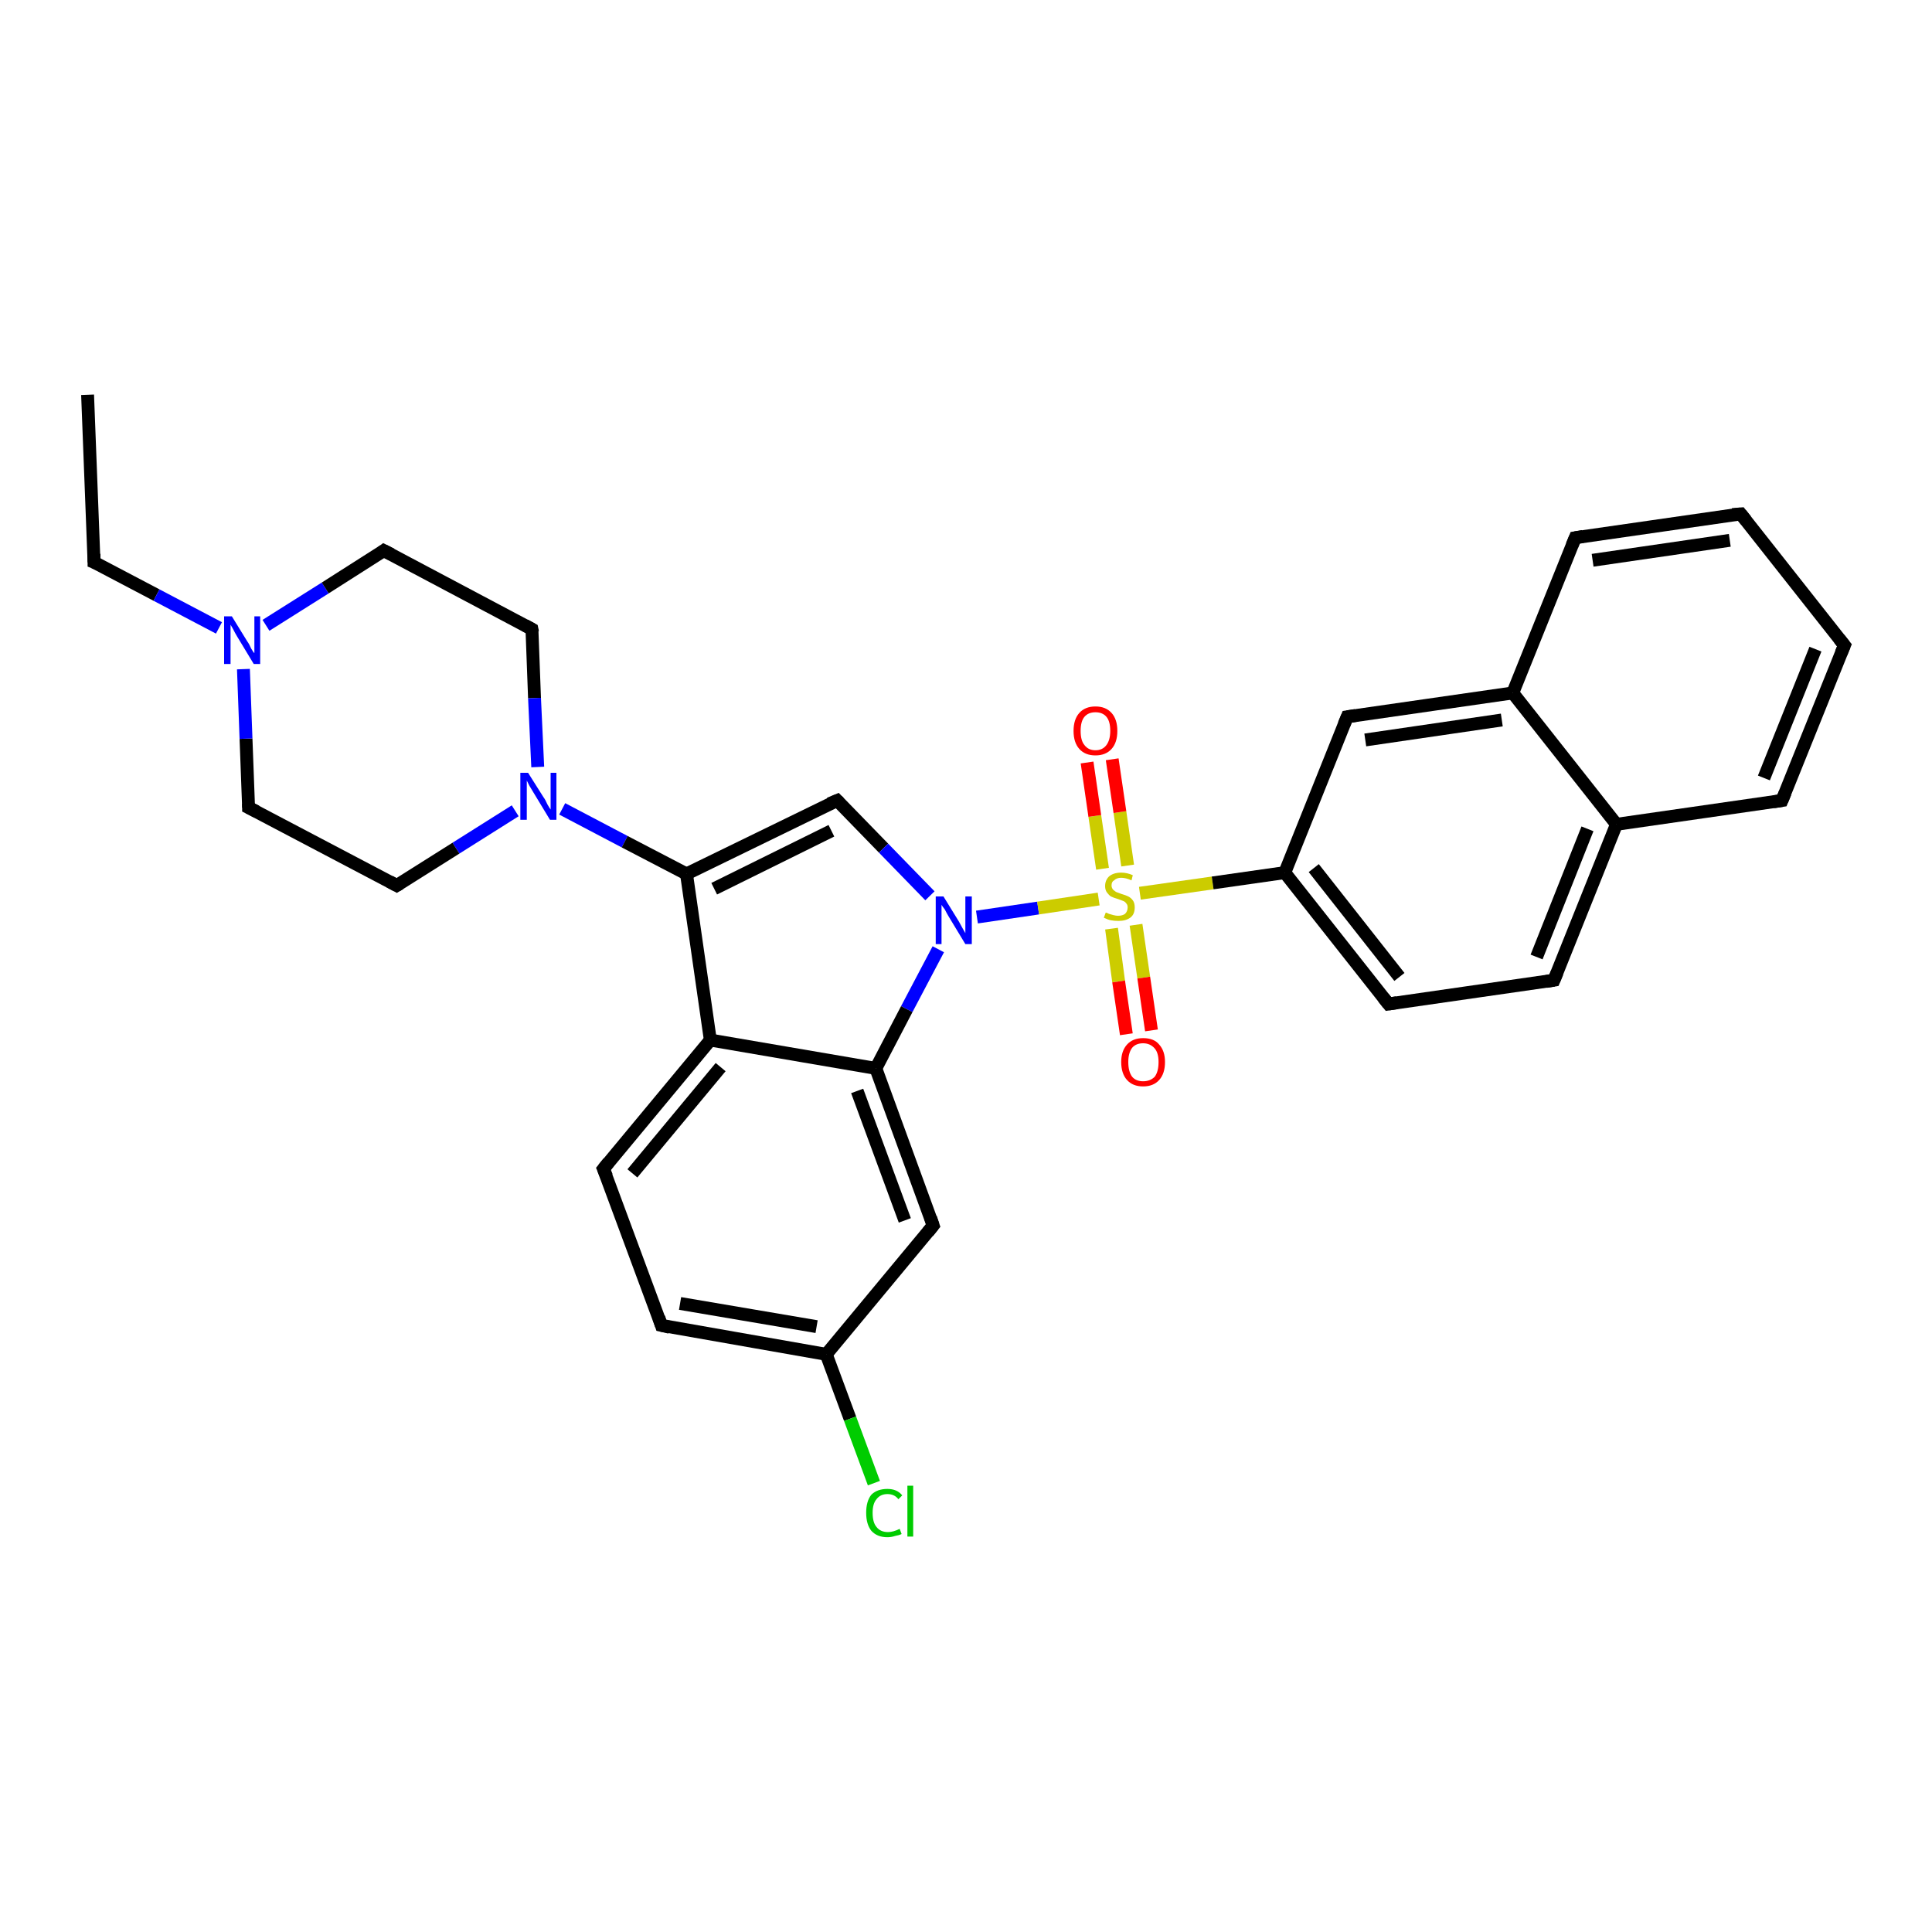 <?xml version='1.0' encoding='iso-8859-1'?>
<svg version='1.1' baseProfile='full'
              xmlns='http://www.w3.org/2000/svg'
                      xmlns:rdkit='http://www.rdkit.org/xml'
                      xmlns:xlink='http://www.w3.org/1999/xlink'
                  xml:space='preserve'
width='300px' height='300px' viewBox='0 0 300 300'>
<!-- END OF HEADER -->
<rect style='opacity:1.0;fill:#FFFFFF;stroke:none' width='300.0' height='300.0' x='0.0' y='0.0'> </rect>
<path class='bond-0 atom-0 atom-1' d='M 13.6,61.3 L 14.6,87.3' style='fill:none;fill-rule:evenodd;stroke:#000000;stroke-width:2.0px;stroke-linecap:butt;stroke-linejoin:miter;stroke-opacity:1' />
<path class='bond-1 atom-1 atom-2' d='M 14.6,87.3 L 24.3,92.4' style='fill:none;fill-rule:evenodd;stroke:#000000;stroke-width:2.0px;stroke-linecap:butt;stroke-linejoin:miter;stroke-opacity:1' />
<path class='bond-1 atom-1 atom-2' d='M 24.3,92.4 L 34.0,97.5' style='fill:none;fill-rule:evenodd;stroke:#0000FF;stroke-width:2.0px;stroke-linecap:butt;stroke-linejoin:miter;stroke-opacity:1' />
<path class='bond-2 atom-2 atom-3' d='M 41.3,97.1 L 50.5,91.3' style='fill:none;fill-rule:evenodd;stroke:#0000FF;stroke-width:2.0px;stroke-linecap:butt;stroke-linejoin:miter;stroke-opacity:1' />
<path class='bond-2 atom-2 atom-3' d='M 50.5,91.3 L 59.6,85.5' style='fill:none;fill-rule:evenodd;stroke:#000000;stroke-width:2.0px;stroke-linecap:butt;stroke-linejoin:miter;stroke-opacity:1' />
<path class='bond-3 atom-3 atom-4' d='M 59.6,85.5 L 82.6,97.7' style='fill:none;fill-rule:evenodd;stroke:#000000;stroke-width:2.0px;stroke-linecap:butt;stroke-linejoin:miter;stroke-opacity:1' />
<path class='bond-4 atom-4 atom-5' d='M 82.6,97.7 L 83.0,108.4' style='fill:none;fill-rule:evenodd;stroke:#000000;stroke-width:2.0px;stroke-linecap:butt;stroke-linejoin:miter;stroke-opacity:1' />
<path class='bond-4 atom-4 atom-5' d='M 83.0,108.4 L 83.5,119.1' style='fill:none;fill-rule:evenodd;stroke:#0000FF;stroke-width:2.0px;stroke-linecap:butt;stroke-linejoin:miter;stroke-opacity:1' />
<path class='bond-5 atom-5 atom-6' d='M 80.0,125.9 L 70.8,131.7' style='fill:none;fill-rule:evenodd;stroke:#0000FF;stroke-width:2.0px;stroke-linecap:butt;stroke-linejoin:miter;stroke-opacity:1' />
<path class='bond-5 atom-5 atom-6' d='M 70.8,131.7 L 61.6,137.5' style='fill:none;fill-rule:evenodd;stroke:#000000;stroke-width:2.0px;stroke-linecap:butt;stroke-linejoin:miter;stroke-opacity:1' />
<path class='bond-6 atom-6 atom-7' d='M 61.6,137.5 L 38.6,125.4' style='fill:none;fill-rule:evenodd;stroke:#000000;stroke-width:2.0px;stroke-linecap:butt;stroke-linejoin:miter;stroke-opacity:1' />
<path class='bond-7 atom-5 atom-8' d='M 87.3,125.6 L 97.0,130.7' style='fill:none;fill-rule:evenodd;stroke:#0000FF;stroke-width:2.0px;stroke-linecap:butt;stroke-linejoin:miter;stroke-opacity:1' />
<path class='bond-7 atom-5 atom-8' d='M 97.0,130.7 L 106.6,135.7' style='fill:none;fill-rule:evenodd;stroke:#000000;stroke-width:2.0px;stroke-linecap:butt;stroke-linejoin:miter;stroke-opacity:1' />
<path class='bond-8 atom-8 atom-9' d='M 106.6,135.7 L 130.0,124.3' style='fill:none;fill-rule:evenodd;stroke:#000000;stroke-width:2.0px;stroke-linecap:butt;stroke-linejoin:miter;stroke-opacity:1' />
<path class='bond-8 atom-8 atom-9' d='M 110.9,138.0 L 129.1,129.0' style='fill:none;fill-rule:evenodd;stroke:#000000;stroke-width:2.0px;stroke-linecap:butt;stroke-linejoin:miter;stroke-opacity:1' />
<path class='bond-9 atom-9 atom-10' d='M 130.0,124.3 L 137.2,131.7' style='fill:none;fill-rule:evenodd;stroke:#000000;stroke-width:2.0px;stroke-linecap:butt;stroke-linejoin:miter;stroke-opacity:1' />
<path class='bond-9 atom-9 atom-10' d='M 137.2,131.7 L 144.4,139.1' style='fill:none;fill-rule:evenodd;stroke:#0000FF;stroke-width:2.0px;stroke-linecap:butt;stroke-linejoin:miter;stroke-opacity:1' />
<path class='bond-10 atom-10 atom-11' d='M 145.7,147.4 L 140.8,156.7' style='fill:none;fill-rule:evenodd;stroke:#0000FF;stroke-width:2.0px;stroke-linecap:butt;stroke-linejoin:miter;stroke-opacity:1' />
<path class='bond-10 atom-10 atom-11' d='M 140.8,156.7 L 136.0,165.9' style='fill:none;fill-rule:evenodd;stroke:#000000;stroke-width:2.0px;stroke-linecap:butt;stroke-linejoin:miter;stroke-opacity:1' />
<path class='bond-11 atom-11 atom-12' d='M 136.0,165.9 L 144.9,190.3' style='fill:none;fill-rule:evenodd;stroke:#000000;stroke-width:2.0px;stroke-linecap:butt;stroke-linejoin:miter;stroke-opacity:1' />
<path class='bond-11 atom-11 atom-12' d='M 133.1,169.4 L 140.5,189.5' style='fill:none;fill-rule:evenodd;stroke:#000000;stroke-width:2.0px;stroke-linecap:butt;stroke-linejoin:miter;stroke-opacity:1' />
<path class='bond-12 atom-12 atom-13' d='M 144.9,190.3 L 128.3,210.3' style='fill:none;fill-rule:evenodd;stroke:#000000;stroke-width:2.0px;stroke-linecap:butt;stroke-linejoin:miter;stroke-opacity:1' />
<path class='bond-13 atom-13 atom-14' d='M 128.3,210.3 L 132.0,220.3' style='fill:none;fill-rule:evenodd;stroke:#000000;stroke-width:2.0px;stroke-linecap:butt;stroke-linejoin:miter;stroke-opacity:1' />
<path class='bond-13 atom-13 atom-14' d='M 132.0,220.3 L 135.7,230.3' style='fill:none;fill-rule:evenodd;stroke:#00CC00;stroke-width:2.0px;stroke-linecap:butt;stroke-linejoin:miter;stroke-opacity:1' />
<path class='bond-14 atom-13 atom-15' d='M 128.3,210.3 L 102.7,205.8' style='fill:none;fill-rule:evenodd;stroke:#000000;stroke-width:2.0px;stroke-linecap:butt;stroke-linejoin:miter;stroke-opacity:1' />
<path class='bond-14 atom-13 atom-15' d='M 126.8,206.0 L 105.6,202.4' style='fill:none;fill-rule:evenodd;stroke:#000000;stroke-width:2.0px;stroke-linecap:butt;stroke-linejoin:miter;stroke-opacity:1' />
<path class='bond-15 atom-15 atom-16' d='M 102.7,205.8 L 93.7,181.5' style='fill:none;fill-rule:evenodd;stroke:#000000;stroke-width:2.0px;stroke-linecap:butt;stroke-linejoin:miter;stroke-opacity:1' />
<path class='bond-16 atom-16 atom-17' d='M 93.7,181.5 L 110.3,161.5' style='fill:none;fill-rule:evenodd;stroke:#000000;stroke-width:2.0px;stroke-linecap:butt;stroke-linejoin:miter;stroke-opacity:1' />
<path class='bond-16 atom-16 atom-17' d='M 98.2,182.2 L 111.9,165.7' style='fill:none;fill-rule:evenodd;stroke:#000000;stroke-width:2.0px;stroke-linecap:butt;stroke-linejoin:miter;stroke-opacity:1' />
<path class='bond-17 atom-10 atom-18' d='M 151.7,142.4 L 161.2,141.0' style='fill:none;fill-rule:evenodd;stroke:#0000FF;stroke-width:2.0px;stroke-linecap:butt;stroke-linejoin:miter;stroke-opacity:1' />
<path class='bond-17 atom-10 atom-18' d='M 161.2,141.0 L 170.6,139.6' style='fill:none;fill-rule:evenodd;stroke:#CCCC00;stroke-width:2.0px;stroke-linecap:butt;stroke-linejoin:miter;stroke-opacity:1' />
<path class='bond-18 atom-18 atom-19' d='M 175.1,134.4 L 173.9,126.1' style='fill:none;fill-rule:evenodd;stroke:#CCCC00;stroke-width:2.0px;stroke-linecap:butt;stroke-linejoin:miter;stroke-opacity:1' />
<path class='bond-18 atom-18 atom-19' d='M 173.9,126.1 L 172.7,117.9' style='fill:none;fill-rule:evenodd;stroke:#FF0000;stroke-width:2.0px;stroke-linecap:butt;stroke-linejoin:miter;stroke-opacity:1' />
<path class='bond-18 atom-18 atom-19' d='M 171.2,134.9 L 170.0,126.7' style='fill:none;fill-rule:evenodd;stroke:#CCCC00;stroke-width:2.0px;stroke-linecap:butt;stroke-linejoin:miter;stroke-opacity:1' />
<path class='bond-18 atom-18 atom-19' d='M 170.0,126.7 L 168.8,118.4' style='fill:none;fill-rule:evenodd;stroke:#FF0000;stroke-width:2.0px;stroke-linecap:butt;stroke-linejoin:miter;stroke-opacity:1' />
<path class='bond-19 atom-18 atom-20' d='M 172.6,144.2 L 173.7,152.4' style='fill:none;fill-rule:evenodd;stroke:#CCCC00;stroke-width:2.0px;stroke-linecap:butt;stroke-linejoin:miter;stroke-opacity:1' />
<path class='bond-19 atom-18 atom-20' d='M 173.7,152.4 L 174.9,160.6' style='fill:none;fill-rule:evenodd;stroke:#FF0000;stroke-width:2.0px;stroke-linecap:butt;stroke-linejoin:miter;stroke-opacity:1' />
<path class='bond-19 atom-18 atom-20' d='M 176.4,143.6 L 177.6,151.8' style='fill:none;fill-rule:evenodd;stroke:#CCCC00;stroke-width:2.0px;stroke-linecap:butt;stroke-linejoin:miter;stroke-opacity:1' />
<path class='bond-19 atom-18 atom-20' d='M 177.6,151.8 L 178.8,160.0' style='fill:none;fill-rule:evenodd;stroke:#FF0000;stroke-width:2.0px;stroke-linecap:butt;stroke-linejoin:miter;stroke-opacity:1' />
<path class='bond-20 atom-18 atom-21' d='M 177.0,138.7 L 188.3,137.1' style='fill:none;fill-rule:evenodd;stroke:#CCCC00;stroke-width:2.0px;stroke-linecap:butt;stroke-linejoin:miter;stroke-opacity:1' />
<path class='bond-20 atom-18 atom-21' d='M 188.3,137.1 L 199.5,135.5' style='fill:none;fill-rule:evenodd;stroke:#000000;stroke-width:2.0px;stroke-linecap:butt;stroke-linejoin:miter;stroke-opacity:1' />
<path class='bond-21 atom-21 atom-22' d='M 199.5,135.5 L 215.6,155.9' style='fill:none;fill-rule:evenodd;stroke:#000000;stroke-width:2.0px;stroke-linecap:butt;stroke-linejoin:miter;stroke-opacity:1' />
<path class='bond-21 atom-21 atom-22' d='M 204.0,134.8 L 217.3,151.7' style='fill:none;fill-rule:evenodd;stroke:#000000;stroke-width:2.0px;stroke-linecap:butt;stroke-linejoin:miter;stroke-opacity:1' />
<path class='bond-22 atom-22 atom-23' d='M 215.6,155.9 L 241.3,152.2' style='fill:none;fill-rule:evenodd;stroke:#000000;stroke-width:2.0px;stroke-linecap:butt;stroke-linejoin:miter;stroke-opacity:1' />
<path class='bond-23 atom-23 atom-24' d='M 241.3,152.2 L 251.0,128.0' style='fill:none;fill-rule:evenodd;stroke:#000000;stroke-width:2.0px;stroke-linecap:butt;stroke-linejoin:miter;stroke-opacity:1' />
<path class='bond-23 atom-23 atom-24' d='M 238.6,148.6 L 246.5,128.7' style='fill:none;fill-rule:evenodd;stroke:#000000;stroke-width:2.0px;stroke-linecap:butt;stroke-linejoin:miter;stroke-opacity:1' />
<path class='bond-24 atom-24 atom-25' d='M 251.0,128.0 L 276.7,124.3' style='fill:none;fill-rule:evenodd;stroke:#000000;stroke-width:2.0px;stroke-linecap:butt;stroke-linejoin:miter;stroke-opacity:1' />
<path class='bond-25 atom-25 atom-26' d='M 276.7,124.3 L 286.4,100.2' style='fill:none;fill-rule:evenodd;stroke:#000000;stroke-width:2.0px;stroke-linecap:butt;stroke-linejoin:miter;stroke-opacity:1' />
<path class='bond-25 atom-25 atom-26' d='M 273.9,120.8 L 281.9,100.8' style='fill:none;fill-rule:evenodd;stroke:#000000;stroke-width:2.0px;stroke-linecap:butt;stroke-linejoin:miter;stroke-opacity:1' />
<path class='bond-26 atom-26 atom-27' d='M 286.4,100.2 L 270.3,79.8' style='fill:none;fill-rule:evenodd;stroke:#000000;stroke-width:2.0px;stroke-linecap:butt;stroke-linejoin:miter;stroke-opacity:1' />
<path class='bond-27 atom-27 atom-28' d='M 270.3,79.8 L 244.6,83.5' style='fill:none;fill-rule:evenodd;stroke:#000000;stroke-width:2.0px;stroke-linecap:butt;stroke-linejoin:miter;stroke-opacity:1' />
<path class='bond-27 atom-27 atom-28' d='M 268.6,83.9 L 247.3,87.0' style='fill:none;fill-rule:evenodd;stroke:#000000;stroke-width:2.0px;stroke-linecap:butt;stroke-linejoin:miter;stroke-opacity:1' />
<path class='bond-28 atom-28 atom-29' d='M 244.6,83.5 L 234.9,107.6' style='fill:none;fill-rule:evenodd;stroke:#000000;stroke-width:2.0px;stroke-linecap:butt;stroke-linejoin:miter;stroke-opacity:1' />
<path class='bond-29 atom-29 atom-30' d='M 234.9,107.6 L 209.2,111.3' style='fill:none;fill-rule:evenodd;stroke:#000000;stroke-width:2.0px;stroke-linecap:butt;stroke-linejoin:miter;stroke-opacity:1' />
<path class='bond-29 atom-29 atom-30' d='M 233.2,111.8 L 212.0,114.9' style='fill:none;fill-rule:evenodd;stroke:#000000;stroke-width:2.0px;stroke-linecap:butt;stroke-linejoin:miter;stroke-opacity:1' />
<path class='bond-30 atom-7 atom-2' d='M 38.6,125.4 L 38.2,114.7' style='fill:none;fill-rule:evenodd;stroke:#000000;stroke-width:2.0px;stroke-linecap:butt;stroke-linejoin:miter;stroke-opacity:1' />
<path class='bond-30 atom-7 atom-2' d='M 38.2,114.7 L 37.8,103.9' style='fill:none;fill-rule:evenodd;stroke:#0000FF;stroke-width:2.0px;stroke-linecap:butt;stroke-linejoin:miter;stroke-opacity:1' />
<path class='bond-31 atom-17 atom-8' d='M 110.3,161.5 L 106.6,135.7' style='fill:none;fill-rule:evenodd;stroke:#000000;stroke-width:2.0px;stroke-linecap:butt;stroke-linejoin:miter;stroke-opacity:1' />
<path class='bond-32 atom-30 atom-21' d='M 209.2,111.3 L 199.5,135.5' style='fill:none;fill-rule:evenodd;stroke:#000000;stroke-width:2.0px;stroke-linecap:butt;stroke-linejoin:miter;stroke-opacity:1' />
<path class='bond-33 atom-17 atom-11' d='M 110.3,161.5 L 136.0,165.9' style='fill:none;fill-rule:evenodd;stroke:#000000;stroke-width:2.0px;stroke-linecap:butt;stroke-linejoin:miter;stroke-opacity:1' />
<path class='bond-34 atom-29 atom-24' d='M 234.9,107.6 L 251.0,128.0' style='fill:none;fill-rule:evenodd;stroke:#000000;stroke-width:2.0px;stroke-linecap:butt;stroke-linejoin:miter;stroke-opacity:1' />
<path d='M 14.6,86.0 L 14.6,87.3 L 15.1,87.5' style='fill:none;stroke:#000000;stroke-width:2.0px;stroke-linecap:butt;stroke-linejoin:miter;stroke-opacity:1;' />
<path d='M 59.2,85.8 L 59.6,85.5 L 60.8,86.1' style='fill:none;stroke:#000000;stroke-width:2.0px;stroke-linecap:butt;stroke-linejoin:miter;stroke-opacity:1;' />
<path d='M 81.5,97.1 L 82.6,97.7 L 82.7,98.2' style='fill:none;stroke:#000000;stroke-width:2.0px;stroke-linecap:butt;stroke-linejoin:miter;stroke-opacity:1;' />
<path d='M 62.1,137.2 L 61.6,137.5 L 60.5,136.9' style='fill:none;stroke:#000000;stroke-width:2.0px;stroke-linecap:butt;stroke-linejoin:miter;stroke-opacity:1;' />
<path d='M 39.8,126.0 L 38.6,125.4 L 38.6,124.8' style='fill:none;stroke:#000000;stroke-width:2.0px;stroke-linecap:butt;stroke-linejoin:miter;stroke-opacity:1;' />
<path d='M 128.8,124.8 L 130.0,124.3 L 130.3,124.6' style='fill:none;stroke:#000000;stroke-width:2.0px;stroke-linecap:butt;stroke-linejoin:miter;stroke-opacity:1;' />
<path d='M 144.5,189.1 L 144.9,190.3 L 144.1,191.3' style='fill:none;stroke:#000000;stroke-width:2.0px;stroke-linecap:butt;stroke-linejoin:miter;stroke-opacity:1;' />
<path d='M 104.0,206.1 L 102.7,205.8 L 102.3,204.6' style='fill:none;stroke:#000000;stroke-width:2.0px;stroke-linecap:butt;stroke-linejoin:miter;stroke-opacity:1;' />
<path d='M 94.2,182.7 L 93.7,181.5 L 94.5,180.5' style='fill:none;stroke:#000000;stroke-width:2.0px;stroke-linecap:butt;stroke-linejoin:miter;stroke-opacity:1;' />
<path d='M 214.8,154.9 L 215.6,155.9 L 216.9,155.7' style='fill:none;stroke:#000000;stroke-width:2.0px;stroke-linecap:butt;stroke-linejoin:miter;stroke-opacity:1;' />
<path d='M 240.1,152.4 L 241.3,152.2 L 241.8,151.0' style='fill:none;stroke:#000000;stroke-width:2.0px;stroke-linecap:butt;stroke-linejoin:miter;stroke-opacity:1;' />
<path d='M 275.4,124.5 L 276.7,124.3 L 277.2,123.1' style='fill:none;stroke:#000000;stroke-width:2.0px;stroke-linecap:butt;stroke-linejoin:miter;stroke-opacity:1;' />
<path d='M 285.9,101.4 L 286.4,100.2 L 285.6,99.2' style='fill:none;stroke:#000000;stroke-width:2.0px;stroke-linecap:butt;stroke-linejoin:miter;stroke-opacity:1;' />
<path d='M 271.1,80.8 L 270.3,79.8 L 269.0,79.9' style='fill:none;stroke:#000000;stroke-width:2.0px;stroke-linecap:butt;stroke-linejoin:miter;stroke-opacity:1;' />
<path d='M 245.8,83.3 L 244.6,83.5 L 244.1,84.7' style='fill:none;stroke:#000000;stroke-width:2.0px;stroke-linecap:butt;stroke-linejoin:miter;stroke-opacity:1;' />
<path d='M 210.5,111.1 L 209.2,111.3 L 208.7,112.5' style='fill:none;stroke:#000000;stroke-width:2.0px;stroke-linecap:butt;stroke-linejoin:miter;stroke-opacity:1;' />
<path class='atom-2' d='M 36.0 95.7
L 38.4 99.6
Q 38.7 100.0, 39.0 100.7
Q 39.4 101.4, 39.5 101.4
L 39.5 95.7
L 40.4 95.7
L 40.4 103.1
L 39.4 103.1
L 36.8 98.8
Q 36.5 98.3, 36.2 97.7
Q 35.9 97.2, 35.8 97.0
L 35.8 103.1
L 34.8 103.1
L 34.8 95.7
L 36.0 95.7
' fill='#0000FF'/>
<path class='atom-5' d='M 82.0 120.0
L 84.4 123.8
Q 84.7 124.2, 85.0 124.9
Q 85.4 125.6, 85.5 125.7
L 85.5 120.0
L 86.4 120.0
L 86.4 127.3
L 85.4 127.3
L 82.8 123.0
Q 82.5 122.5, 82.2 122.0
Q 81.9 121.4, 81.8 121.2
L 81.8 127.3
L 80.8 127.3
L 80.8 120.0
L 82.0 120.0
' fill='#0000FF'/>
<path class='atom-10' d='M 146.5 139.2
L 148.9 143.1
Q 149.1 143.5, 149.5 144.2
Q 149.9 144.9, 149.9 144.9
L 149.9 139.2
L 150.9 139.2
L 150.9 146.6
L 149.9 146.6
L 147.3 142.3
Q 147.0 141.8, 146.7 141.2
Q 146.3 140.7, 146.2 140.5
L 146.2 146.6
L 145.3 146.6
L 145.3 139.2
L 146.5 139.2
' fill='#0000FF'/>
<path class='atom-14' d='M 134.5 234.9
Q 134.5 233.1, 135.3 232.1
Q 136.2 231.2, 137.8 231.2
Q 139.3 231.2, 140.1 232.2
L 139.5 232.8
Q 138.9 232.0, 137.8 232.0
Q 136.7 232.0, 136.1 232.8
Q 135.5 233.5, 135.5 234.9
Q 135.5 236.4, 136.1 237.1
Q 136.7 237.9, 137.9 237.9
Q 138.7 237.9, 139.7 237.4
L 140.0 238.2
Q 139.6 238.4, 139.0 238.5
Q 138.4 238.7, 137.8 238.7
Q 136.2 238.7, 135.3 237.7
Q 134.5 236.7, 134.5 234.9
' fill='#00CC00'/>
<path class='atom-14' d='M 140.9 230.7
L 141.8 230.7
L 141.8 238.6
L 140.9 238.6
L 140.9 230.7
' fill='#00CC00'/>
<path class='atom-18' d='M 171.7 141.7
Q 171.8 141.7, 172.2 141.9
Q 172.5 142.0, 172.9 142.1
Q 173.3 142.2, 173.6 142.2
Q 174.3 142.2, 174.7 141.9
Q 175.1 141.5, 175.1 140.9
Q 175.1 140.5, 174.9 140.3
Q 174.7 140.0, 174.4 139.9
Q 174.1 139.8, 173.6 139.6
Q 172.9 139.4, 172.5 139.2
Q 172.2 139.0, 171.9 138.6
Q 171.6 138.2, 171.6 137.6
Q 171.6 136.7, 172.2 136.1
Q 172.9 135.5, 174.1 135.5
Q 175.0 135.5, 175.9 135.9
L 175.7 136.7
Q 174.8 136.3, 174.1 136.3
Q 173.4 136.3, 173.0 136.7
Q 172.6 136.9, 172.6 137.5
Q 172.6 137.8, 172.8 138.1
Q 173.0 138.3, 173.3 138.5
Q 173.6 138.6, 174.1 138.8
Q 174.8 139.0, 175.2 139.2
Q 175.6 139.4, 175.9 139.8
Q 176.2 140.2, 176.2 140.9
Q 176.2 142.0, 175.5 142.5
Q 174.8 143.0, 173.7 143.0
Q 173.0 143.0, 172.5 142.9
Q 172.0 142.8, 171.4 142.5
L 171.7 141.7
' fill='#CCCC00'/>
<path class='atom-19' d='M 166.7 113.5
Q 166.7 111.7, 167.6 110.7
Q 168.5 109.7, 170.1 109.7
Q 171.7 109.7, 172.6 110.7
Q 173.5 111.7, 173.5 113.5
Q 173.5 115.3, 172.6 116.3
Q 171.7 117.3, 170.1 117.3
Q 168.5 117.3, 167.6 116.3
Q 166.7 115.3, 166.7 113.5
M 170.1 116.5
Q 171.2 116.5, 171.8 115.7
Q 172.4 114.9, 172.4 113.5
Q 172.4 112.0, 171.8 111.3
Q 171.2 110.6, 170.1 110.6
Q 169.0 110.6, 168.4 111.3
Q 167.8 112.0, 167.8 113.5
Q 167.8 115.0, 168.4 115.7
Q 169.0 116.5, 170.1 116.5
' fill='#FF0000'/>
<path class='atom-20' d='M 174.1 164.9
Q 174.1 163.2, 175.0 162.2
Q 175.9 161.2, 177.5 161.2
Q 179.2 161.2, 180.0 162.2
Q 180.9 163.2, 180.9 164.9
Q 180.9 166.7, 180.0 167.7
Q 179.1 168.7, 177.5 168.7
Q 175.9 168.7, 175.0 167.7
Q 174.1 166.7, 174.1 164.9
M 177.5 167.9
Q 178.6 167.9, 179.3 167.2
Q 179.9 166.4, 179.9 164.9
Q 179.9 163.5, 179.3 162.8
Q 178.6 162.0, 177.5 162.0
Q 176.4 162.0, 175.8 162.7
Q 175.2 163.5, 175.2 164.9
Q 175.2 166.4, 175.8 167.2
Q 176.4 167.9, 177.5 167.9
' fill='#FF0000'/>
</svg>
